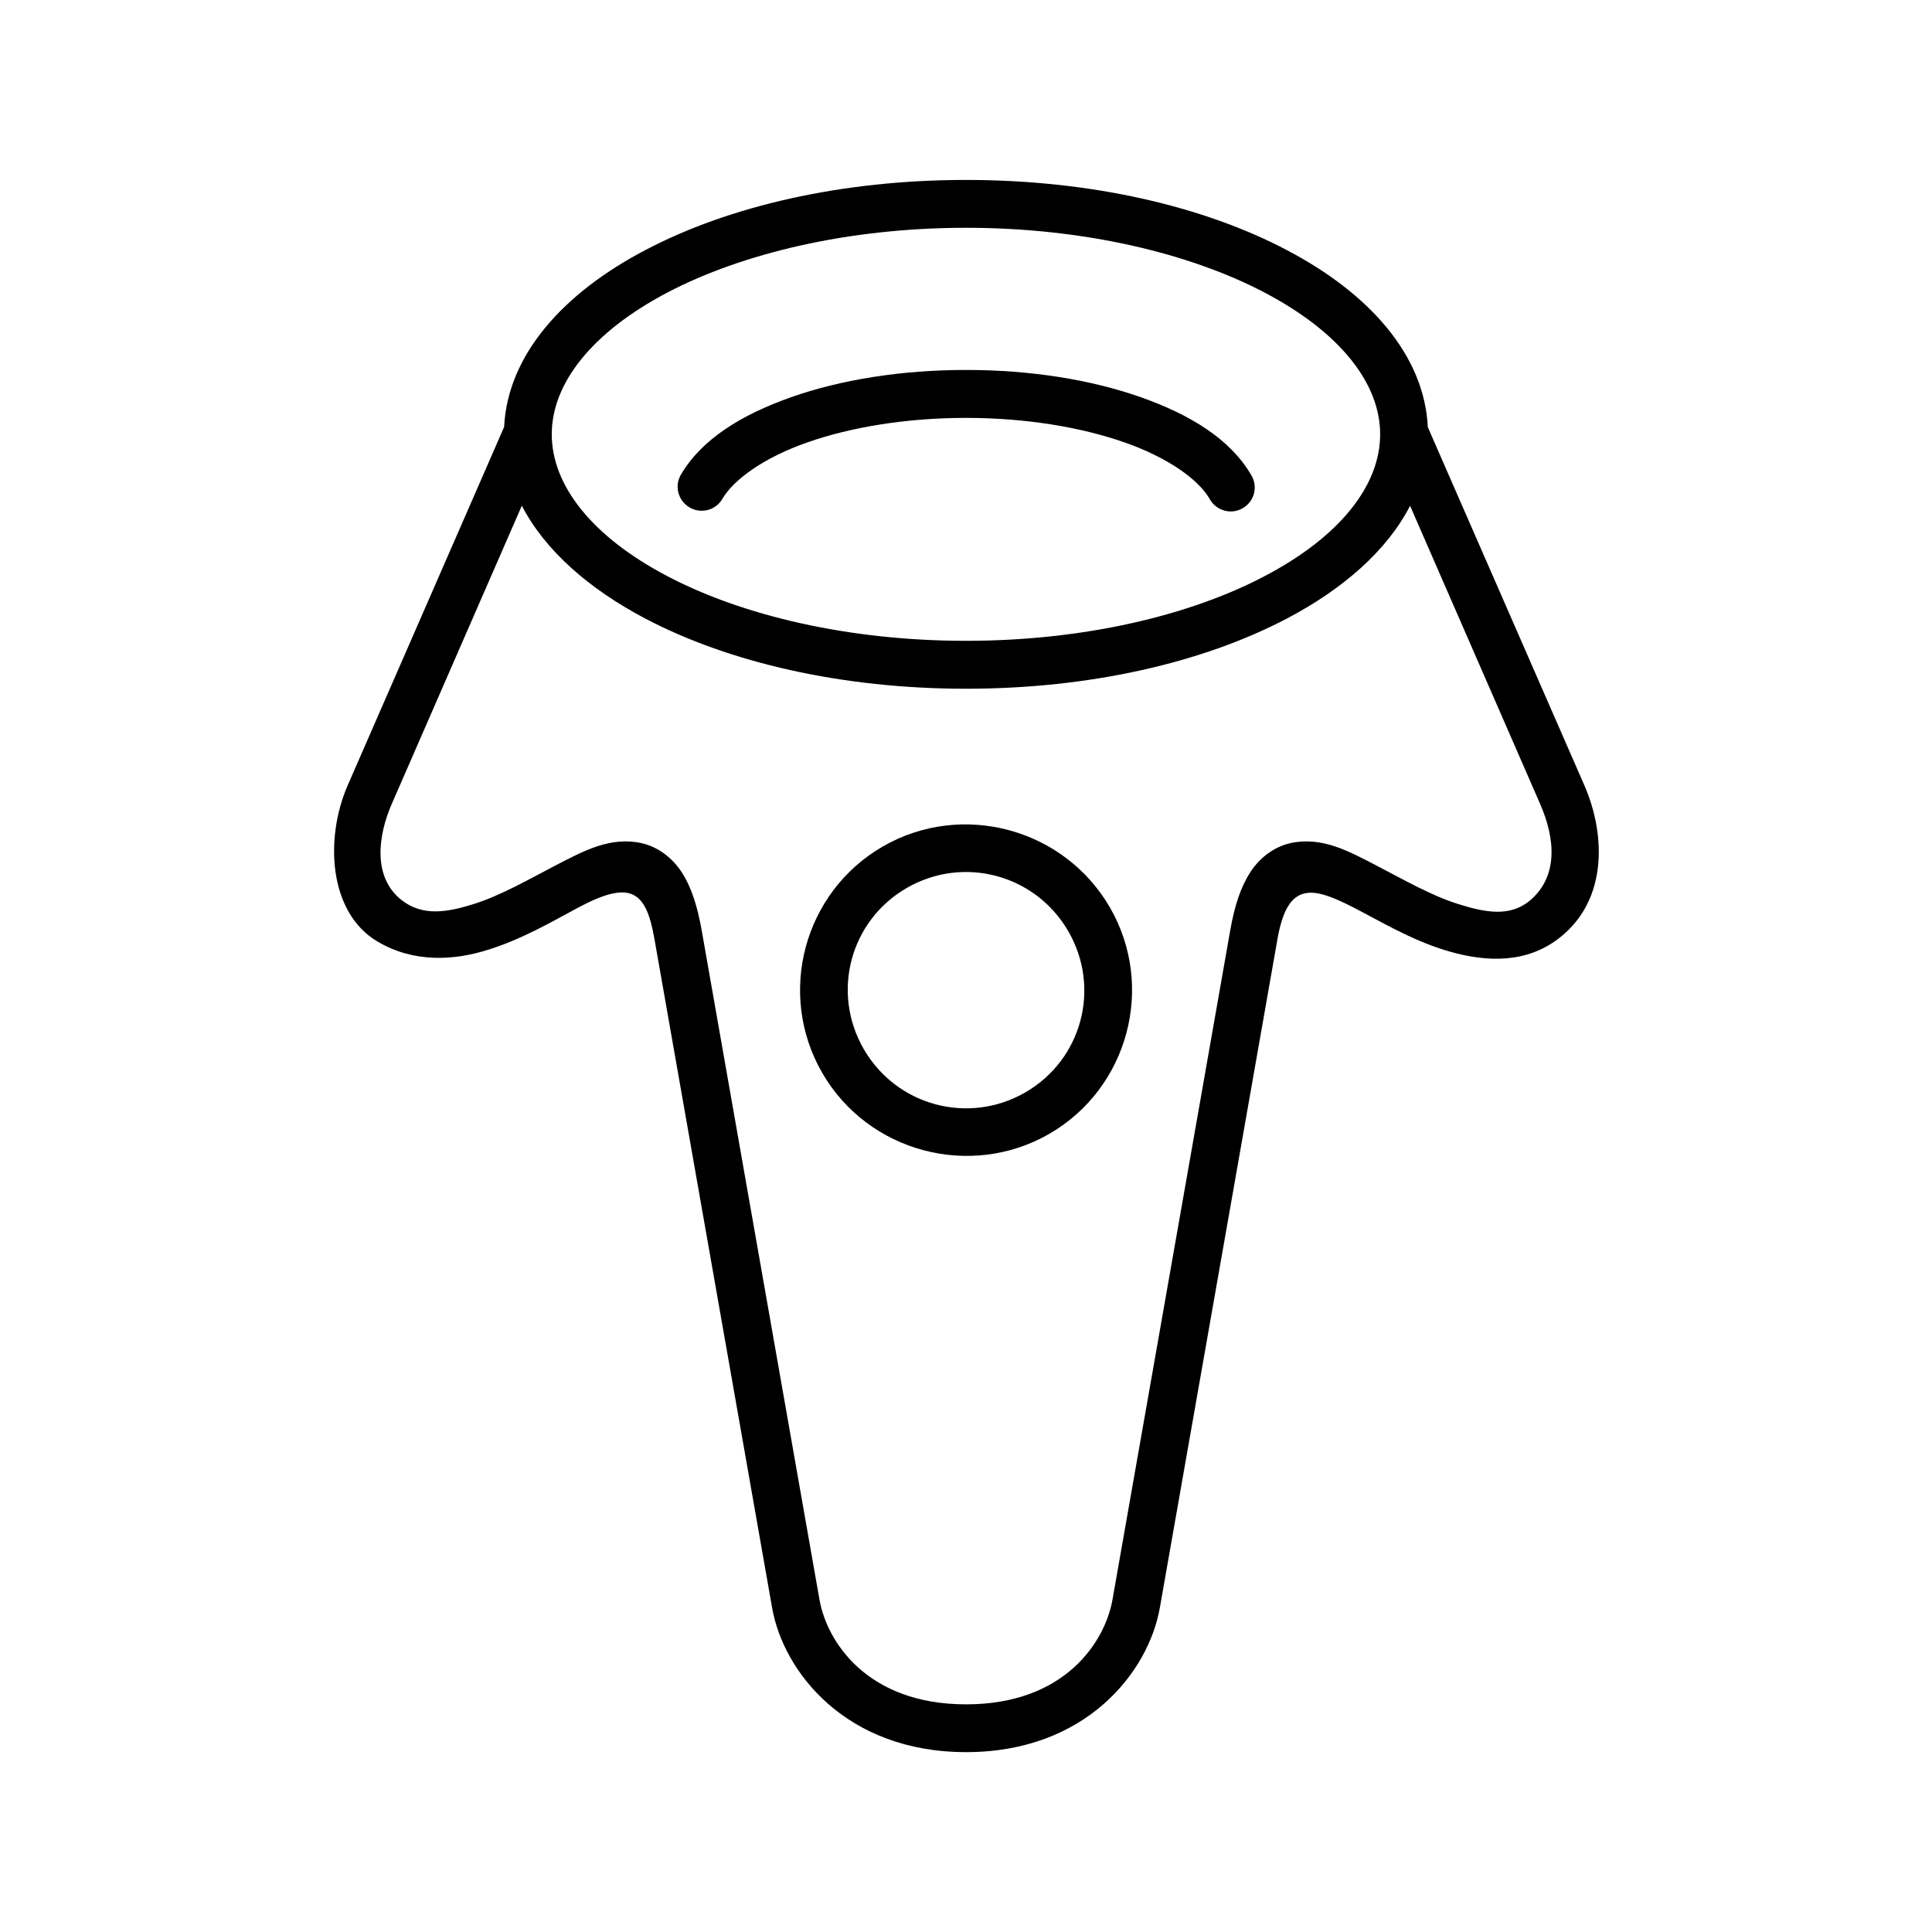 <?xml version="1.0" encoding="UTF-8"?>
<!-- Uploaded to: SVG Repo, www.svgrepo.com, Generator: SVG Repo Mixer Tools -->
<svg fill="#000000" width="800px" height="800px" version="1.1" viewBox="144 144 512 512" xmlns="http://www.w3.org/2000/svg">
 <g fill-rule="evenodd">
  <path d="m400.02 242.04c-17.062 0-33.121 2.562-46.301 7.199-13.184 4.637-23.77 11.141-29.27 20.555-1.785 3.035-0.734 6.902 2.301 8.688 3.027 1.773 6.938 0.754 8.684-2.277 3.012-5.133 10.996-10.934 22.508-14.957 11.516-4.055 26.293-6.504 42.074-6.504 15.742 0 30.496 2.453 42.012 6.504 11.516 4.023 19.566 9.82 22.531 14.957 1.723 3.152 5.715 4.289 8.805 2.453 3.125-1.801 4.086-5.828 2.16-8.863-5.508-9.414-16.094-15.922-29.27-20.555-13.176-4.637-29.184-7.199-46.234-7.199z"/>
  <path d="m282.29 278.01c6.152 11.895 17.848 22.074 32.652 29.883 22.184 11.664 52.105 18.629 85.078 18.629s62.883-6.965 85.07-18.629c14.812-7.785 26.473-17.957 32.598-29.852l34.488 79.07c4.141 9.531 4.613 19.18-2.559 25.391-5.394 4.664-12.129 3.297-19.156 1.082-7.059-2.188-14.551-6.5-21.844-10.289-7.254-3.762-14.398-7.703-22.711-5.84-4.137 0.934-8.051 3.762-10.586 7.731-2.559 3.934-4.164 8.949-5.301 15.395l-31.191 177.3c-1.926 11.055-12.477 27.789-38.805 27.789-26.332 0-36.945-16.738-38.859-27.789l-31.203-177.3c-1.137-6.438-2.738-11.457-5.277-15.395-2.562-3.969-6.465-6.801-10.613-7.731-8.309-1.863-15.449 2.078-22.746 5.84-7.262 3.789-14.777 8.105-21.809 10.289-7.023 2.215-13.559 3.32-19.129-1.082-7.785-6.152-6.125-17.285-2.594-25.391zm117.73-73.645c31.156 0 59.297 6.762 79.125 17.176 19.852 10.434 30.613 23.965 30.613 37.551 0 13.621-10.758 27.176-30.613 37.586-19.828 10.441-47.961 17.145-79.125 17.145-31.168 0-59.336-6.699-79.188-17.145-19.828-10.406-30.609-23.965-30.609-37.586 0-13.582 10.781-27.117 30.609-37.551 19.852-10.406 48.02-17.176 79.188-17.176zm0-12.68c-32.977 0-62.891 6.93-85.078 18.629-21.492 11.285-36.387 27.582-37.348 46.848l-41.426 94.902c-6.156 14.09-5.078 33.762 7.836 41.434 9.68 5.738 20.324 5.043 29.305 2.215 9.008-2.801 17.086-7.523 23.875-11.168 13.883-7.41 17.992-4.613 20.238 8.219l31.195 177.32c2.969 16.934 19.531 38.25 51.406 38.25 31.836 0 48.367-21.316 51.344-38.25l31.191-177.32c2.715-15.418 9.387-13.793 20.238-8.219 6.852 3.527 14.867 8.367 23.848 11.168 9.02 2.828 20.09 4.191 29.332-2.215 14.113-9.797 13.789-27.879 7.871-41.434l-41.461-94.867c-0.934-19.301-15.805-35.598-37.293-46.883-22.191-11.699-52.098-18.629-85.074-18.629z"/>
  <path d="m384.33 379.3c15.02-8.656 34.078-3.551 42.777 11.488 8.715 15.047 3.609 34.059-11.402 42.719-15.043 8.66-34.086 3.559-42.801-11.488-8.691-15.055-3.621-34.051 11.426-42.719zm-6.352-10.988c-20.992 12.102-28.195 39.066-16.066 60.031 12.129 20.953 39.156 28.219 60.148 16.148 20.957-12.102 28.195-39.074 16.066-60.031-12.156-20.961-39.184-28.219-60.148-16.148z"/>
 </g>
</svg>